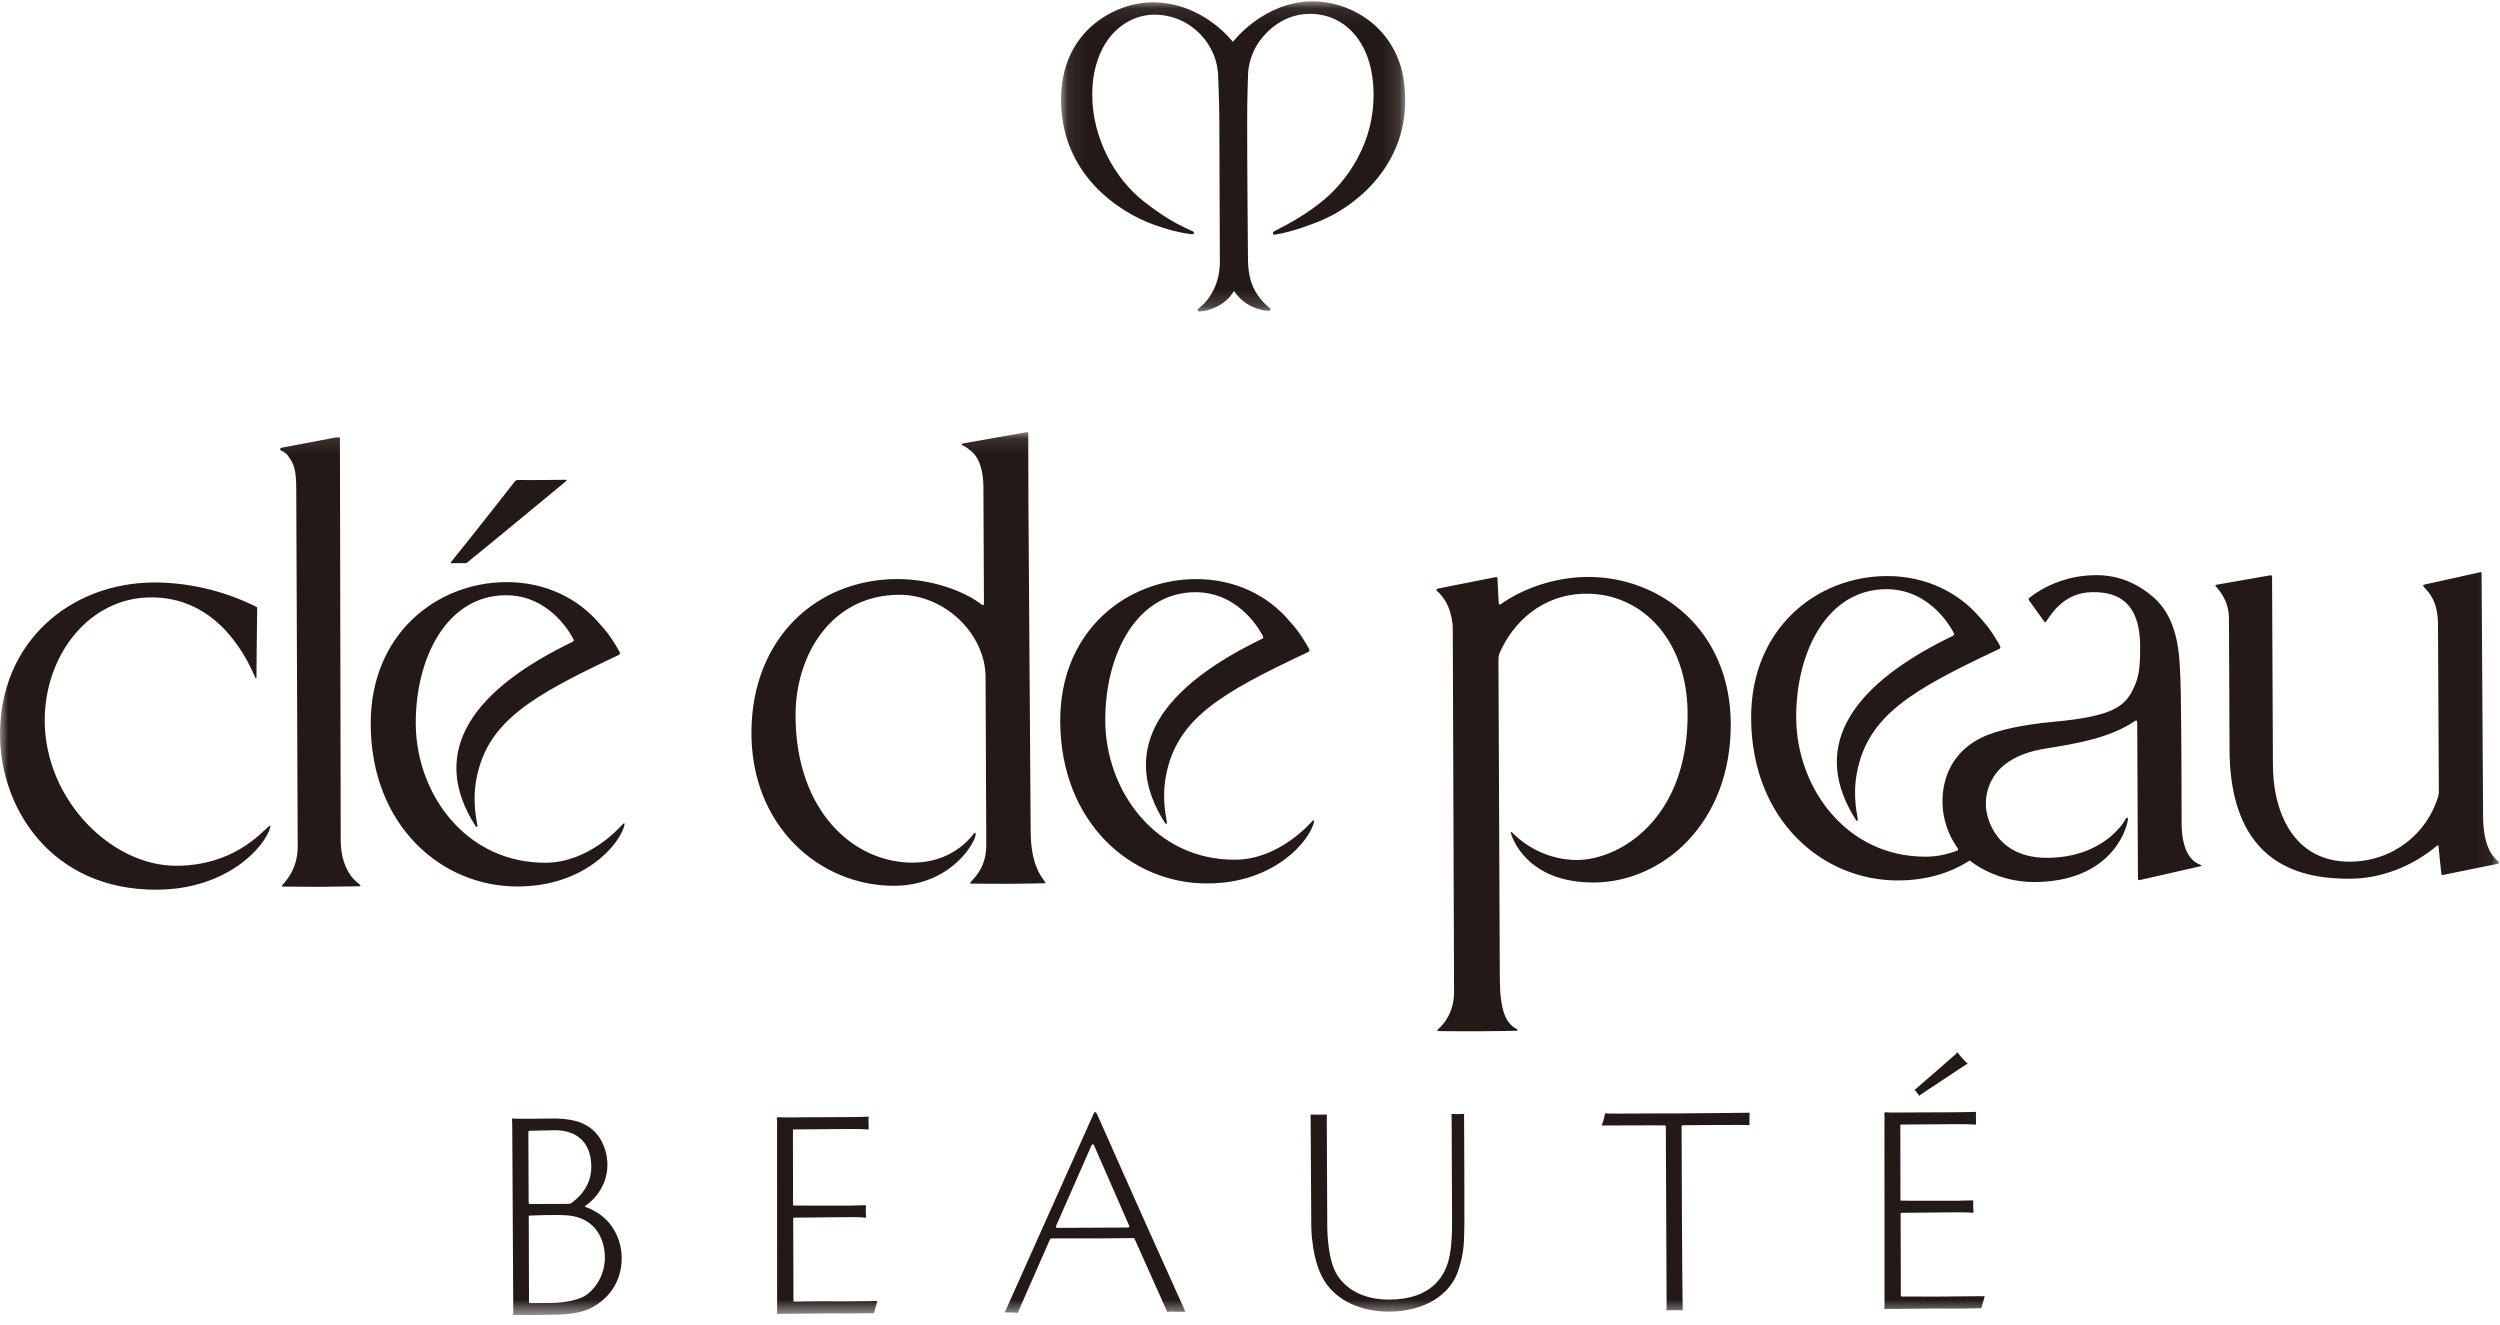 <?xml version="1.0" encoding="UTF-8"?>
<svg width="151px" height="80px" viewBox="0 0 151 80" version="1.1" xmlns="http://www.w3.org/2000/svg" xmlns:xlink="http://www.w3.org/1999/xlink">
    <title>A85FEE56-277A-4040-B7B3-3275A0A1C81A</title>
    <defs>
        <polygon id="path-1" points="0 0.101 150.943 0.101 150.943 53.432 0 53.432"></polygon>
        <polygon id="path-3" points="0.087 0.081 20.875 0.081 20.875 18.815 0.087 18.815"></polygon>
    </defs>
    <g id="Page-1" stroke="none" stroke-width="1" fill="none" fill-rule="evenodd">
        <g id="index" transform="translate(-625, -2196)">
            <g id="conten" transform="translate(140, 1002)">
                <g id="Brand" transform="translate(0, 729)">
                    <g id="brand02" transform="translate(420, 85)">
                        <g id="logo" transform="translate(65, 380)">
                            <g id="Group-3" transform="translate(0, 26)">
                                <mask id="mask-2" fill="white">
                                    <use xlink:href="#path-1"></use>
                                </mask>
                                <g id="Clip-2"></g>
                                <path d="M68.125,48.143 L63.854,48.163 C63.751,48.163 63.774,48.077 63.789,48.041 C63.808,48.003 65.886,43.267 65.924,43.186 C65.964,43.098 66.037,43.093 66.073,43.162 C66.106,43.221 68.158,47.939 68.195,48.017 C68.23,48.096 68.194,48.143 68.125,48.143 L68.125,48.143 Z M71.569,53.157 C71.549,53.108 70.245,50.236 68.946,47.333 C67.612,44.347 66.281,41.33 66.265,41.302 C66.23,41.241 66.2,41.17 66.148,41.17 C66.093,41.17 66.058,41.267 66.028,41.328 C65.999,41.392 60.762,53.116 60.739,53.153 C60.729,53.171 60.723,53.19 60.703,53.201 C60.689,53.209 60.674,53.227 60.674,53.24 C60.675,53.254 60.684,53.264 60.699,53.265 C60.751,53.266 61.049,53.274 61.167,53.277 C61.305,53.282 61.327,53.279 61.4,53.293 C61.466,53.306 61.464,53.307 61.501,53.223 C61.533,53.153 63.394,48.916 63.412,48.875 C63.425,48.846 63.437,48.801 63.52,48.8 C63.553,48.8 65.162,48.806 66.256,48.801 C67.032,48.798 68.423,48.779 68.442,48.779 C68.498,48.779 68.51,48.785 68.543,48.856 C68.578,48.929 70.421,53.046 70.44,53.102 C70.459,53.159 70.477,53.247 70.537,53.247 C70.56,53.247 70.62,53.215 70.741,53.221 C71.071,53.24 71.374,53.231 71.513,53.231 C71.569,53.229 71.611,53.254 71.569,53.157 L71.569,53.157 Z M118.5,37.887 C118.583,37.974 118.647,38.054 118.749,38.158 C118.787,38.197 118.837,38.193 118.837,38.223 C118.837,38.27 118.773,38.283 118.733,38.308 C118.657,38.362 116.238,39.953 115.993,40.127 C115.983,40.133 115.952,40.158 115.949,40.164 C115.921,40.2 115.906,40.178 115.903,40.164 C115.895,40.148 115.886,40.133 115.881,40.125 C115.849,40.085 115.851,40.09 115.79,40.007 C115.733,39.929 115.714,39.894 115.688,39.876 C115.684,39.873 115.659,39.857 115.654,39.856 C115.618,39.839 115.636,39.808 115.666,39.802 C115.679,39.796 115.702,39.777 115.715,39.766 C115.756,39.735 117.751,38.012 118.092,37.699 C118.119,37.672 118.141,37.656 118.158,37.631 C118.184,37.591 118.194,37.567 118.227,37.567 C118.26,37.567 118.29,37.646 118.33,37.69 C118.373,37.735 118.416,37.801 118.5,37.887 L118.5,37.887 Z M97.735,41.261 C98.864,41.248 101.022,41.252 101.171,41.251 C101.361,41.251 105.551,41.216 105.635,41.209 C105.698,41.204 105.677,41.258 105.675,41.281 C105.668,41.341 105.656,41.829 105.673,41.912 C105.681,41.958 105.649,41.955 105.622,41.956 C105.596,41.956 105.176,41.946 105.115,41.946 C105.083,41.946 104.24,41.95 103.402,41.952 C102.561,41.95 101.658,41.968 101.627,41.968 C101.582,41.971 101.568,42.01 101.568,42.04 C101.569,42.1 101.598,52.309 101.639,53.055 C101.642,53.087 101.636,53.14 101.598,53.139 C101.566,53.135 101.287,53.137 101.211,53.137 C100.896,53.139 100.695,53.139 100.666,53.139 C100.636,53.139 100.639,53.133 100.639,53.114 C100.639,53.091 100.664,53.081 100.664,53.01 L100.616,42.044 C100.616,42.006 100.589,41.973 100.555,41.973 C100.532,41.973 98.798,41.968 97.748,41.977 C97.649,41.977 97.126,41.977 97.042,41.978 C96.895,41.978 96.841,41.978 96.775,41.978 C96.749,41.978 96.735,41.979 96.735,41.957 C96.735,41.942 96.76,41.907 96.77,41.893 C96.828,41.784 96.931,41.347 96.946,41.277 C96.96,41.21 96.974,41.24 97.04,41.25 C97.169,41.267 97.436,41.264 97.735,41.261 L97.735,41.261 Z M113.823,52.962 C113.823,52.943 113.816,42.329 113.821,41.752 C113.822,41.548 113.835,41.393 113.814,41.326 C113.794,41.269 113.825,41.172 113.88,41.18 C114.025,41.195 114.12,41.199 114.461,41.198 C114.71,41.198 115.071,41.192 115.483,41.192 C117.002,41.191 119.043,41.179 119.333,41.155 C119.381,41.152 119.352,41.227 119.347,41.256 C119.339,41.306 119.348,41.384 119.348,41.56 C119.349,41.738 119.35,41.845 119.355,41.881 C119.362,41.918 119.334,41.928 119.31,41.926 C119.041,41.904 118.578,41.897 118.247,41.899 C116.943,41.904 114.841,41.924 114.813,41.924 C114.79,41.924 114.78,41.937 114.78,41.971 C114.78,41.982 114.78,43.415 114.783,43.923 C114.787,45.076 114.786,46.43 114.787,46.477 C114.787,46.51 114.803,46.522 114.834,46.522 C114.879,46.522 118.128,46.528 118.275,46.525 C118.421,46.524 118.72,46.503 119.146,46.503 C119.191,46.503 119.189,46.535 119.189,46.547 C119.188,46.562 119.178,46.722 119.182,46.879 C119.182,47.06 119.202,47.165 119.202,47.183 C119.202,47.212 119.21,47.251 119.154,47.249 C118.992,47.246 118.841,47.223 118.541,47.223 C118.541,47.223 117.955,47.225 117.45,47.229 C116.34,47.236 114.879,47.255 114.845,47.255 C114.804,47.255 114.797,47.267 114.797,47.301 C114.797,47.316 114.811,52.262 114.811,52.262 C114.811,52.299 114.83,52.309 114.858,52.309 C114.874,52.309 115.958,52.318 116.892,52.315 C117.421,52.311 119.817,52.288 119.838,52.288 C119.883,52.285 119.874,52.325 119.864,52.353 C119.863,52.366 119.801,52.546 119.759,52.707 C119.714,52.883 119.704,52.912 119.684,52.984 C119.68,53.004 119.657,53.02 119.635,53.02 C119.477,53.021 119.016,53.037 118.208,53.04 C117.791,53.042 117.397,53.034 116.959,53.036 C116.053,53.04 115.093,53.055 114.501,53.06 C114.309,53.061 114.17,53.061 114.067,53.061 L113.842,53.062 C113.818,53.062 113.801,53.061 113.801,53.032 C113.801,53.004 113.825,53 113.823,52.962 L113.823,52.962 Z M46.937,53.254 C46.937,53.237 46.929,42.622 46.934,42.044 C46.935,41.841 46.947,41.687 46.925,41.62 C46.907,41.559 46.938,41.466 46.993,41.473 C47.137,41.487 47.231,41.494 47.573,41.493 C47.824,41.491 48.182,41.485 48.596,41.485 C50.114,41.483 52.158,41.472 52.446,41.448 C52.495,41.444 52.465,41.52 52.46,41.549 C52.45,41.597 52.46,41.676 52.46,41.854 C52.461,42.032 52.464,42.139 52.468,42.175 C52.475,42.212 52.448,42.222 52.422,42.219 C52.155,42.196 51.69,42.189 51.358,42.191 C50.057,42.196 47.954,42.218 47.926,42.218 C47.902,42.218 47.893,42.23 47.893,42.265 C47.893,42.274 47.893,43.708 47.895,44.216 C47.9,45.369 47.9,46.722 47.9,46.769 C47.9,46.804 47.915,46.815 47.945,46.815 C47.991,46.815 51.241,46.82 51.387,46.82 C51.534,46.818 51.832,46.796 52.257,46.795 C52.303,46.795 52.3,46.826 52.3,46.841 C52.299,46.856 52.293,47.017 52.293,47.173 C52.294,47.352 52.314,47.457 52.314,47.476 C52.314,47.505 52.324,47.545 52.268,47.543 C52.105,47.538 51.953,47.514 51.654,47.515 C51.654,47.515 51.067,47.518 50.562,47.521 C49.451,47.53 47.991,47.546 47.958,47.546 C47.918,47.549 47.91,47.559 47.91,47.595 C47.91,47.61 47.925,52.573 47.925,52.573 C47.926,52.608 47.94,52.618 47.971,52.618 C47.984,52.616 48.668,52.6 49.445,52.598 C49.879,52.595 50.54,52.604 51.395,52.599 C52.011,52.595 52.943,52.582 52.953,52.58 C52.995,52.579 52.987,52.616 52.979,52.648 C52.974,52.66 52.913,52.838 52.872,53 C52.827,53.176 52.816,53.204 52.797,53.279 C52.793,53.296 52.769,53.313 52.748,53.313 C52.589,53.314 52.127,53.331 51.319,53.332 C50.903,53.333 50.511,53.326 50.073,53.329 C49.165,53.332 48.207,53.348 47.613,53.353 C47.421,53.356 47.283,53.354 47.179,53.356 L46.953,53.357 C46.931,53.357 46.914,53.354 46.914,53.325 C46.914,53.296 46.937,53.293 46.937,53.254 L46.937,53.254 Z M79.22,41.318 C79.251,41.32 79.552,41.327 79.644,41.327 C79.784,41.326 80.061,41.319 80.091,41.318 C80.132,41.315 80.139,41.326 80.139,41.359 C80.139,41.369 80.139,41.676 80.141,42.179 C80.147,43.91 80.163,47.705 80.166,47.943 C80.166,48.143 80.16,49.667 80.589,50.669 C81.029,51.694 82.172,52.504 83.913,52.496 C86.469,52.485 87.343,51.081 87.57,49.778 C87.704,49.012 87.705,48.165 87.705,47.908 L87.678,41.406 C87.678,41.352 87.646,41.283 87.702,41.283 C87.728,41.283 87.883,41.291 88.079,41.291 C88.208,41.291 88.293,41.28 88.37,41.277 C88.416,41.276 88.438,41.291 88.435,41.331 C88.428,41.38 88.431,41.401 88.431,41.417 C88.435,42.214 88.46,47.542 88.449,47.905 C88.42,48.871 88.477,49.631 88.046,50.833 C87.546,52.226 86.021,53.214 83.917,53.222 C82.529,53.229 81.043,52.785 80.143,51.587 C79.2,50.329 79.201,48.13 79.201,47.942 C79.198,47.198 79.175,43.702 79.166,42.183 C79.164,41.798 79.16,41.408 79.16,41.376 C79.16,41.333 79.164,41.315 79.22,41.318 L79.22,41.318 Z M35.459,52.183 C34.806,52.663 33.524,52.7 33.228,52.7 L32.01,52.705 C31.947,52.707 31.952,52.647 31.952,52.61 C31.952,52.573 31.936,47.581 31.936,47.463 C31.936,47.433 31.949,47.422 31.981,47.422 C31.981,47.422 33.614,47.346 34.325,47.413 C35.96,47.568 36.531,48.842 36.535,49.95 C36.538,50.925 36.035,51.759 35.459,52.183 L35.459,52.183 Z M31.913,42.39 C31.912,42.323 31.947,42.295 32.004,42.298 C32.046,42.296 33.038,42.282 33.413,42.268 C34.539,42.225 35.708,42.751 35.715,44.468 C35.719,45.581 35.037,46.271 34.586,46.608 C34.514,46.662 34.47,46.713 34.314,46.714 L32.003,46.722 C31.944,46.724 31.93,46.683 31.93,46.586 L31.913,42.39 Z M31.01,53.432 C31.02,53.432 31.426,53.428 31.86,53.428 C32.413,53.429 32.891,53.415 33.515,53.409 C34.48,53.4 35.227,53.258 35.747,52.979 C37.579,51.989 37.55,50.269 37.549,49.958 C37.545,48.988 37.118,48.17 36.629,47.685 C36.077,47.137 35.466,46.94 35.364,46.897 C35.325,46.88 35.327,46.854 35.371,46.82 C35.423,46.783 36.696,45.963 36.689,44.327 C36.685,43.853 36.514,42.425 35.163,41.841 C34.601,41.597 33.807,41.54 33.124,41.559 C32.44,41.579 32.022,41.567 31.537,41.572 C31.271,41.572 31.111,41.573 30.986,41.555 C30.931,41.549 30.923,41.584 30.927,41.625 C30.936,41.703 30.941,41.971 30.942,42.395 C30.944,42.818 31.002,53.245 31.002,53.277 C31.002,53.349 30.976,53.37 30.976,53.406 C30.978,53.434 31,53.432 31.01,53.432 L31.01,53.432 Z M118.234,25.367 C117.665,25.59 117.025,25.742 116.333,25.744 C111.524,25.766 108.51,21.589 108.49,17.349 C108.474,13.334 110.387,9.601 113.919,9.586 C116.715,9.574 117.979,12.175 118.008,12.232 C118.057,12.33 118.037,12.357 117.951,12.407 C117.873,12.45 117.679,12.542 117.542,12.608 C111.479,15.643 109.411,19.339 112.108,23.54 C112.161,23.624 112.213,23.59 112.211,23.475 C112.206,23.314 111.879,22.157 112.155,20.689 C112.805,17.211 115.498,15.678 120.647,13.245 C120.741,13.201 120.891,13.167 120.786,12.982 C120.162,11.881 119.843,11.602 119.588,11.3 C118.325,9.812 116.357,8.784 113.948,8.794 C109.755,8.813 105.746,11.93 105.769,17.388 C105.795,23.499 110.042,27.198 114.663,27.179 C116.466,27.171 117.874,26.671 118.913,26.013 C118.96,25.983 118.984,25.976 119.005,25.997 C119.062,26.05 120.578,27.287 122.88,27.275 C127.355,27.256 128.419,24.296 128.527,23.497 C128.55,23.342 128.423,23.381 128.386,23.472 C128.328,23.61 127.071,25.797 123.654,25.812 C120.559,25.827 119.949,23.411 119.946,22.606 C119.943,22.128 119.957,19.788 123.533,19.217 C125.589,18.89 127.486,18.545 128.973,17.535 C129.011,17.507 129.088,17.516 129.088,17.59 C129.1,20.286 129.113,22.983 129.124,25.68 L129.13,26.99 C129.131,27.173 129.173,27.174 129.271,27.149 C129.359,27.124 132.33,26.454 132.913,26.32 C132.979,26.305 132.962,26.254 132.912,26.236 C132.256,26.001 131.775,25.262 131.769,23.704 C131.767,23.436 131.764,19.36 131.74,17.582 C131.727,16.359 131.727,15.104 131.639,13.893 C131.543,12.562 131.195,11.062 130.089,10.092 C129.159,9.278 128.015,8.732 126.587,8.739 C124.374,8.749 122.914,9.83 122.569,10.117 C122.485,10.186 122.558,10.267 122.558,10.267 L123.479,11.55 C123.479,11.55 123.525,11.623 123.57,11.564 C123.839,11.203 124.593,9.774 126.391,9.766 C127.536,9.76 129.251,10.04 129.265,13.025 C129.268,13.898 129.237,14.659 129.007,15.242 C128.478,16.578 127.887,17.244 124.045,17.595 C122.287,17.757 120.647,18.077 119.674,18.56 C117.351,19.707 117.325,21.908 117.327,22.433 C117.334,23.891 118.016,24.909 118.22,25.195 C118.253,25.24 118.302,25.341 118.234,25.367 L118.234,25.367 Z M70.375,23.723 C70.429,23.807 70.484,23.774 70.478,23.658 C70.477,23.497 70.147,22.339 70.422,20.871 C71.073,17.392 73.767,15.861 78.915,13.428 C79.009,13.384 79.16,13.35 79.055,13.165 C78.431,12.065 78.111,11.784 77.858,11.482 C76.595,9.993 74.625,8.968 72.215,8.977 C68.022,8.996 64.015,12.113 64.037,17.57 C64.065,23.683 68.31,27.381 72.933,27.361 C77.021,27.343 79.09,24.77 79.36,23.676 C79.39,23.556 79.366,23.495 79.271,23.589 C79.114,23.748 77.249,25.916 74.601,25.927 C69.791,25.95 66.778,21.773 66.758,17.532 C66.742,13.517 68.656,9.784 72.187,9.769 C74.983,9.757 76.245,12.355 76.277,12.416 C76.325,12.511 76.305,12.54 76.221,12.588 C76.143,12.632 75.947,12.724 75.812,12.791 C69.747,15.826 67.68,19.523 70.375,23.723 L70.375,23.723 Z M28.729,23.904 C28.784,23.989 28.836,23.957 28.832,23.841 C28.829,23.68 28.5,22.522 28.774,21.056 C29.427,17.576 32.12,16.044 37.267,13.61 C37.362,13.567 37.513,13.533 37.408,13.346 C36.783,12.246 36.465,11.967 36.211,11.665 C34.945,10.176 32.978,9.149 30.57,9.16 C26.377,9.178 22.367,12.296 22.391,17.753 C22.416,23.865 26.664,27.564 31.287,27.544 C35.373,27.526 37.443,24.953 37.712,23.858 C37.743,23.736 37.719,23.677 37.624,23.772 C37.467,23.931 35.601,26.098 32.954,26.11 C28.145,26.13 25.131,21.955 25.112,17.714 C25.094,13.701 27.01,9.968 30.539,9.953 C33.336,9.94 34.598,12.539 34.629,12.599 C34.68,12.693 34.659,12.722 34.572,12.771 C34.495,12.813 34.299,12.906 34.165,12.973 C28.101,16.008 26.032,19.705 28.729,23.904 L28.729,23.904 Z M34.188,2.979 C33.833,2.98 32.107,3.007 31.271,2.991 C31.188,2.989 31.133,3.034 31.108,3.067 C31.054,3.133 28.471,6.44 27.242,7.945 C27.201,7.995 27.244,8.017 27.269,8.017 L28.133,8.012 C28.166,8.012 28.195,7.992 28.208,7.982 C29.363,7.058 34.145,3.101 34.193,3.059 C34.216,3.038 34.249,2.978 34.188,2.979 L34.188,2.979 Z M95.889,8.847 C93.845,8.855 91.904,9.594 90.639,10.498 C90.558,10.557 90.522,10.466 90.519,10.401 C90.516,10.335 90.445,8.911 90.445,8.911 C90.445,8.911 90.438,8.841 90.351,8.856 C89.855,8.959 87.026,9.514 86.867,9.546 C86.694,9.581 86.772,9.696 86.846,9.746 C86.92,9.797 87.032,9.936 87.032,9.936 C87.786,10.792 87.748,12.017 87.748,12.017 C87.771,17.153 87.822,33.641 87.825,33.91 C87.831,35.107 87.225,35.863 86.856,36.164 C86.822,36.191 86.794,36.277 86.854,36.277 C86.884,36.276 88.078,36.297 89.25,36.29 C90.326,36.286 91.389,36.26 91.614,36.258 C91.676,36.257 91.658,36.171 91.615,36.149 C90.943,35.826 90.598,35.008 90.589,33.114 L90.506,13.886 C90.505,13.616 90.558,13.485 90.588,13.419 C91.368,11.634 93.121,9.872 95.805,9.859 C99.169,9.844 101.914,12.638 101.932,17.102 C101.961,23.52 97.78,25.931 95.273,25.943 C92.862,25.952 91.432,24.376 91.338,24.287 C91.264,24.219 91.22,24.25 91.282,24.405 C91.321,24.501 92.151,27.322 96.277,27.303 C100.404,27.284 104.565,23.738 104.538,17.712 C104.512,12.023 100.254,8.827 95.889,8.847 L95.889,8.847 Z M62.252,24.206 C62.248,23.053 62.115,4.135 62.115,4.135 L62.108,0.202 C62.108,0.202 62.132,0.081 62,0.104 C61.384,0.215 58.318,0.755 58.174,0.781 C58.066,0.803 58.07,0.898 58.2,0.932 C58.297,0.959 58.575,1.175 58.702,1.285 C59.384,1.873 59.396,3.129 59.398,3.396 C59.398,3.544 59.43,10.448 59.43,10.448 C59.43,10.448 59.437,10.624 59.292,10.513 C58.165,9.646 56.165,8.972 54.213,8.975 C49.306,8.981 45.468,12.543 45.387,18.099 C45.303,23.892 49.53,27.52 54.011,27.501 C57.37,27.487 58.875,24.963 58.929,24.418 C58.943,24.26 58.868,24.29 58.831,24.335 C58.567,24.673 57.459,26.092 55.152,26.104 C51.542,26.118 48.075,22.988 48.05,17.25 C48.035,13.553 50.218,9.943 54.299,9.925 C57.102,9.913 59.517,12.318 59.528,14.887 L59.571,25.024 C59.579,26.346 58.901,26.972 58.649,27.256 C58.583,27.328 58.577,27.369 58.642,27.369 C58.953,27.367 59.932,27.386 60.894,27.382 C62,27.378 63.086,27.348 63.099,27.348 C63.165,27.348 63.157,27.312 63.1,27.237 C62.801,26.836 62.261,26.1 62.252,24.206 L62.252,24.206 Z M20.579,24.87 L20.532,0.465 C20.532,0.465 20.534,0.415 20.484,0.415 L20.307,0.415 C20.283,0.416 17.428,0.965 17.428,0.965 C17.428,0.965 17.156,1.013 17.02,1.041 C16.86,1.074 16.92,1.207 17.007,1.227 C17.11,1.251 17.346,1.467 17.346,1.467 C17.782,2.023 17.888,2.377 17.894,3.579 L17.981,25.206 C17.961,26.589 17.128,27.365 17.075,27.432 C17.023,27.501 16.998,27.551 17.079,27.551 C17.144,27.551 19.312,27.565 19.312,27.565 C19.312,27.565 21.64,27.531 21.716,27.531 C21.792,27.53 21.791,27.489 21.721,27.417 C21.653,27.347 20.642,26.769 20.579,24.87 L20.579,24.87 Z M149.979,23.32 L149.888,8.64 C149.888,8.64 149.894,8.538 149.817,8.558 C149.332,8.673 146.688,9.256 146.515,9.289 C146.328,9.326 146.343,9.377 146.401,9.448 C146.733,9.828 147.248,10.291 147.255,11.739 C147.255,11.739 147.302,20.895 147.306,21.798 C147.306,21.879 147.286,22.046 147.269,22.1 C146.619,24.29 144.59,26.033 141.93,26.045 C138.568,26.06 137.251,23.103 137.283,20.031 L137.233,8.822 C137.233,8.822 137.239,8.731 137.135,8.748 C136.591,8.841 133.941,9.305 133.871,9.32 C133.795,9.334 133.792,9.364 133.847,9.427 C134.065,9.686 134.626,10.302 134.629,11.348 L134.663,18.959 C134.56,26.523 139.346,27.085 141.974,27.075 C143.733,27.067 145.652,26.383 147.205,25.072 C147.267,25.02 147.283,25.082 147.289,25.126 C147.293,25.164 147.403,26.336 147.453,26.736 C147.469,26.85 147.469,26.868 147.572,26.845 C148.105,26.73 150.579,26.232 150.867,26.176 C150.976,26.156 150.961,26.075 150.867,25.995 C150.733,25.879 149.987,25.36 149.979,23.32 L149.979,23.32 Z M16.239,23.908 C16.317,23.842 16.346,23.873 16.325,23.957 C16.039,25.102 13.771,27.718 9.473,27.738 C3.096,27.765 0.02,22.81 -4.59168963e-05,18.398 C-0.022,12.769 4.25,9.205 9.293,9.182 C11.782,9.173 14.008,9.894 15.534,10.681 C15.534,10.681 15.483,14.813 15.489,14.892 C15.499,14.996 15.458,15.015 15.418,14.923 C14.254,12.204 12.204,10.066 9.109,10.081 C5.37,10.096 2.683,13.588 2.702,17.544 C2.722,22.327 6.752,26.31 10.652,26.293 C14.087,26.278 15.741,24.329 16.239,23.908 L16.239,23.908 Z" id="Fill-1" fill="#231916" mask="url(#mask-2)"></path>
                            </g>
                            <g id="Group-6" transform="translate(64, 0)">
                                <mask id="mask-4" fill="white">
                                    <use xlink:href="#path-3"></use>
                                </mask>
                                <g id="Clip-5"></g>
                                <path d="M15.269,0.08 C17.364,0.071 19.931,1.382 20.671,4.245 C20.807,4.779 20.872,5.436 20.875,6.051 C20.892,10.129 17.744,12.553 15.665,13.372 C15.582,13.406 14.047,14.034 12.991,14.174 C12.869,14.191 12.843,14.032 12.957,13.974 C13.932,13.468 14.892,12.959 15.969,12.066 C16.706,11.455 18.979,9.261 18.963,5.69 C18.95,2.569 17.226,0.825 15.111,0.836 C13.264,0.843 12.152,2.238 11.79,2.952 C11.433,3.657 11.375,4.292 11.377,4.663 C11.377,4.785 11.329,5.839 11.329,7.255 C11.326,10.182 11.373,14.655 11.377,15.649 C11.381,16.641 11.61,17.271 11.893,17.712 C12.225,18.228 12.495,18.448 12.715,18.622 C12.762,18.662 12.755,18.772 12.627,18.773 C12.496,18.774 12.287,18.747 12.163,18.711 C11.491,18.524 11.003,18.239 10.547,17.597 C10.537,17.582 10.524,17.582 10.514,17.597 C10.249,18.067 9.74,18.5 8.984,18.727 C8.984,18.727 8.619,18.814 8.444,18.815 C8.351,18.815 8.303,18.715 8.356,18.67 C8.558,18.497 8.71,18.379 8.906,18.129 C9.733,17.074 9.68,15.98 9.678,15.653 C9.677,15.273 9.663,10.398 9.648,7.284 C9.643,5.915 9.582,5.004 9.58,4.672 C9.571,2.72 7.944,0.877 5.7,0.886 C4.432,0.893 2.92,1.716 2.284,3.671 C2.091,4.262 1.968,4.895 1.973,5.765 C1.984,8.326 3.316,10.781 5.093,12.173 C6.714,13.443 7.597,13.749 8.031,13.964 C8.142,14.019 8.184,14.169 7.942,14.14 C7.219,14.054 6.495,13.867 5.679,13.566 C4.266,13.049 2.717,12.065 1.631,10.651 C0.621,9.336 0.095,7.787 0.087,6.041 C0.07,1.834 3.392,0.148 5.588,0.14 C8.667,0.124 10.467,2.532 10.467,2.532 C10.467,2.532 12.303,0.096 15.269,0.08" id="Fill-4" fill="#231916" mask="url(#mask-4)"></path>
                            </g>
                        </g>
                    </g>
                </g>
            </g>
        </g>
    </g>
</svg>